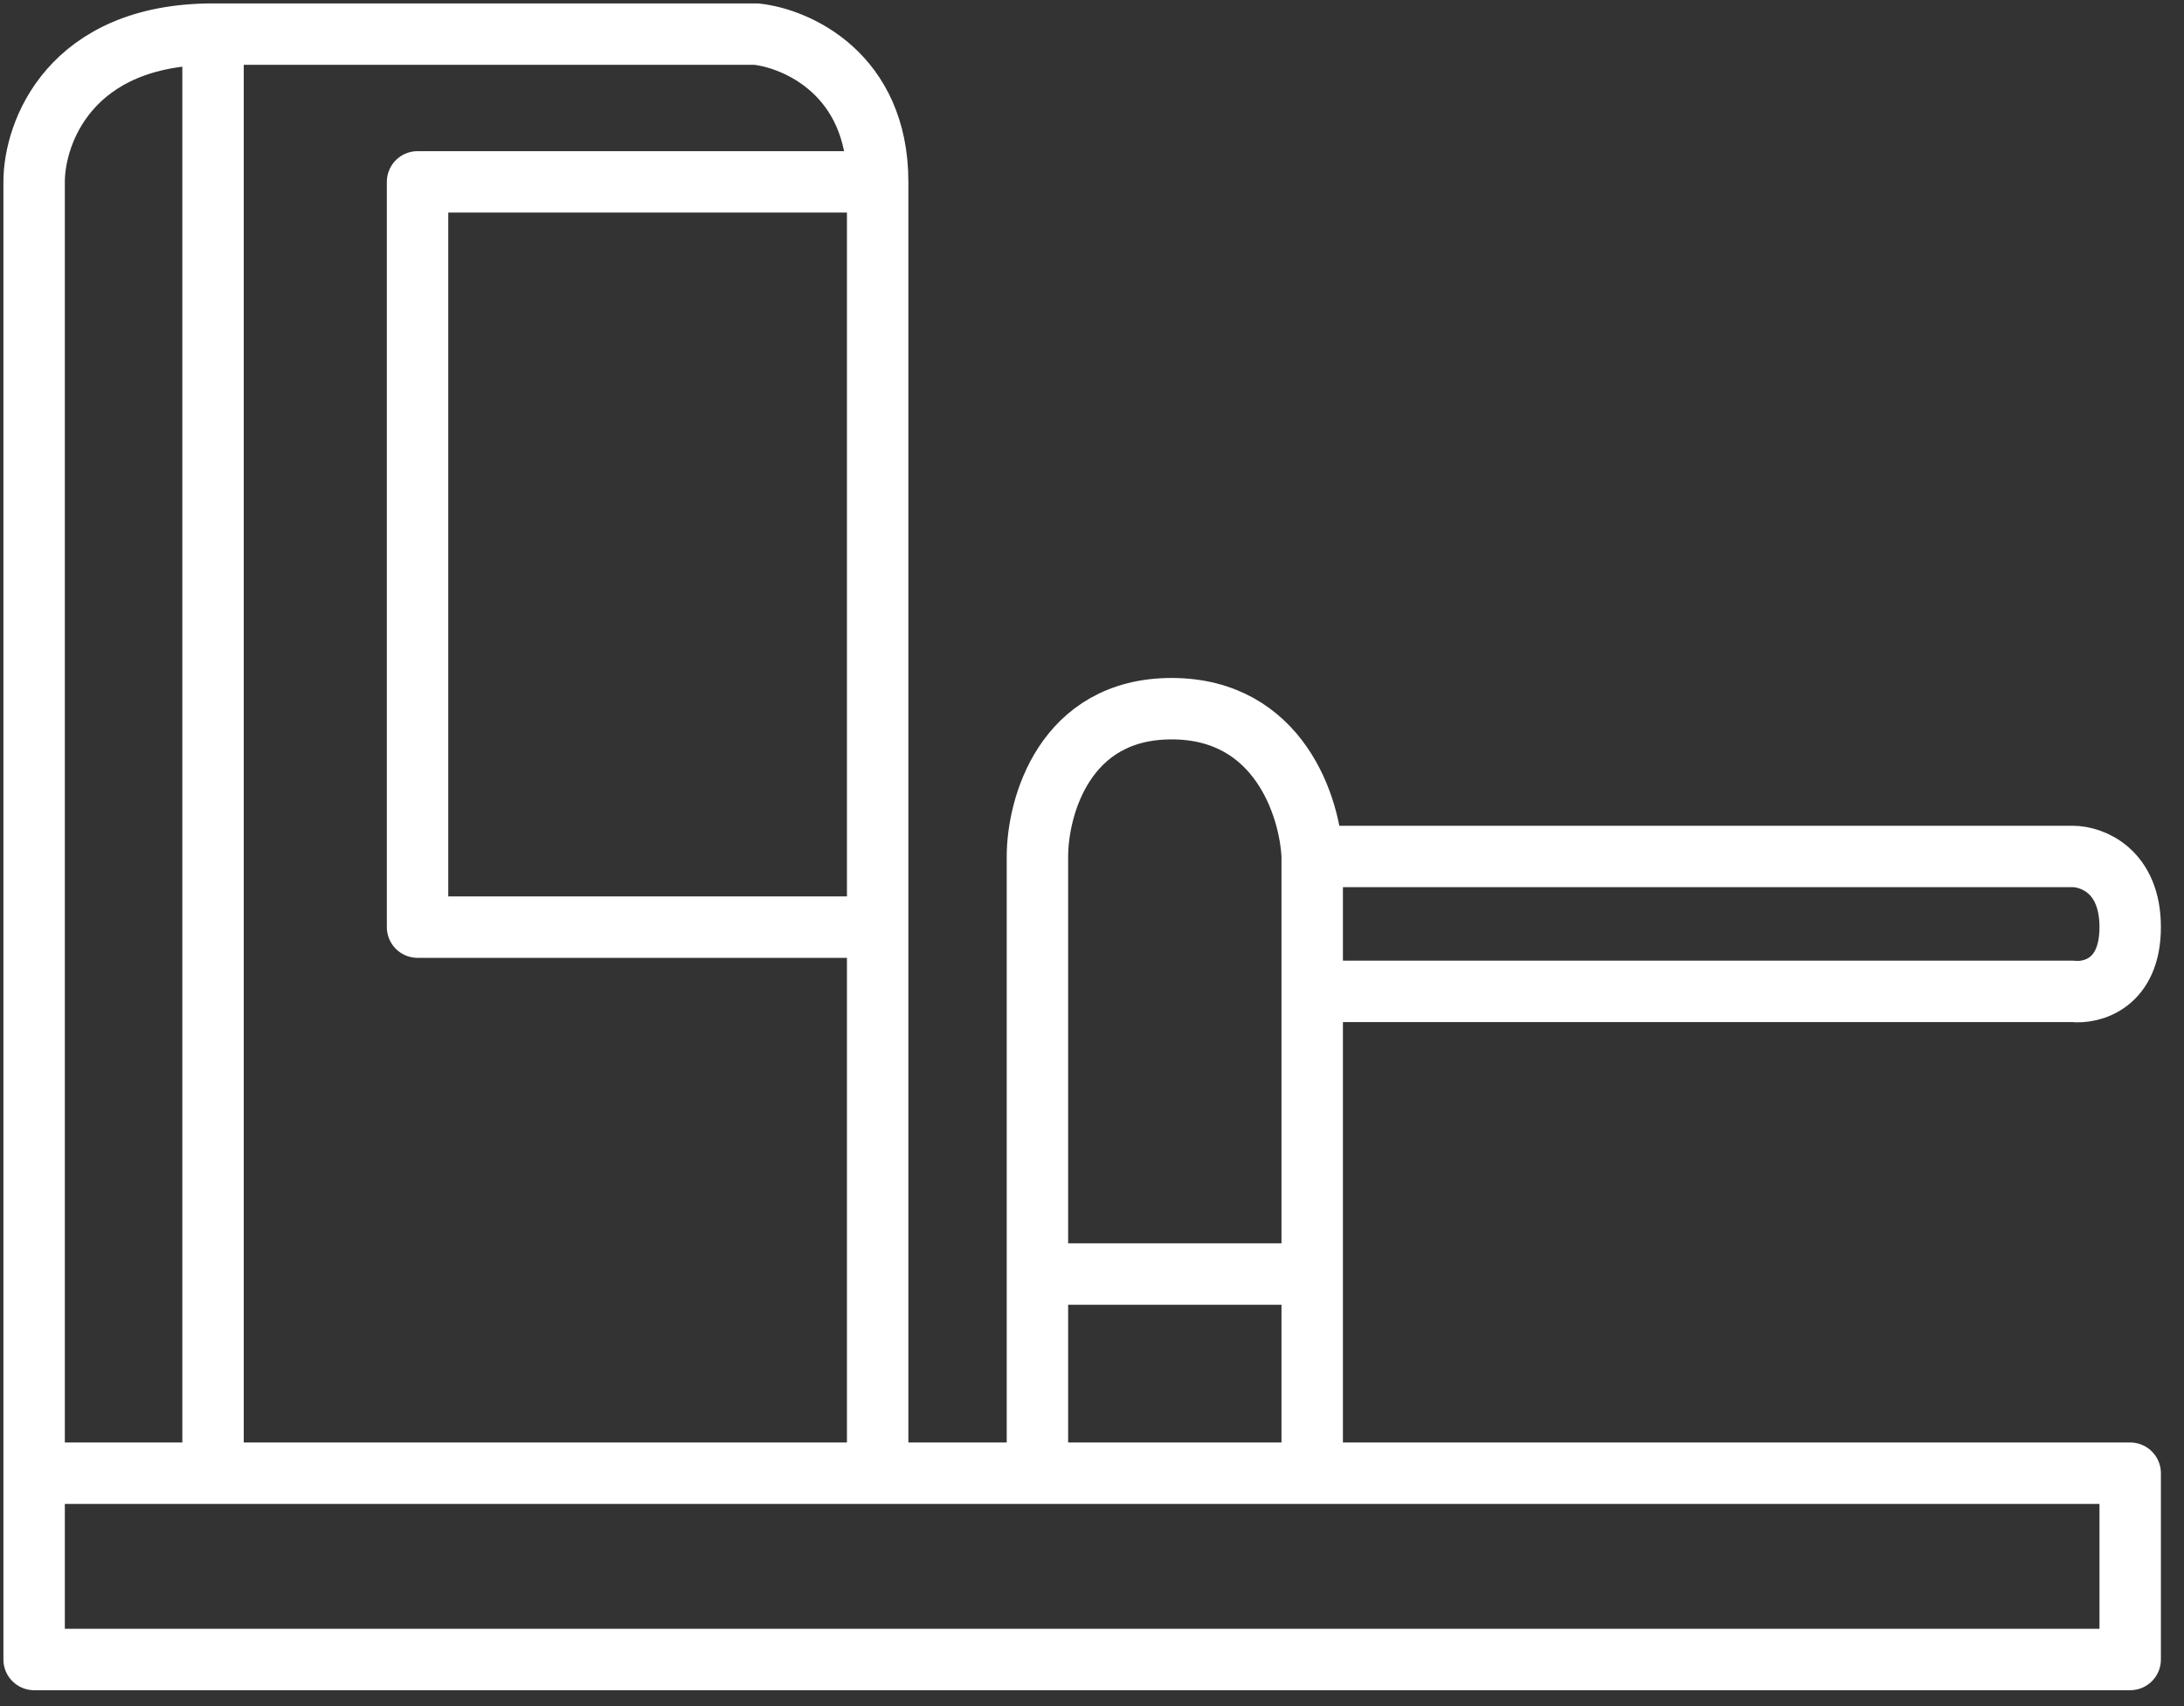 <svg width="64" height="50" viewBox="0 0 64 50" fill="none" xmlns="http://www.w3.org/2000/svg">
<rect x="0" y="0" width="64" height="50" fill="#333333" stroke="none"/>
<path d="M1 43.174V5.33C1 3.887 2.049 1 6.243 1M1 43.174V48.634H62.423V43.174H38.453M1 43.174H6.243M6.243 43.174V1M6.243 43.174H25.719M6.243 1H22.161C23.347 1.126 25.719 2.167 25.719 5.33M25.719 5.33C25.719 7.314 25.719 17.25 25.719 27.171M25.719 5.33H12.236V27.171H25.719M25.719 43.174H30.401M25.719 43.174C25.719 38.962 25.719 33.069 25.719 27.171M30.401 43.174H38.453M30.401 43.174V37.338M38.453 25.1C38.391 23.656 37.479 20.769 34.333 20.769C31.187 20.769 30.401 23.656 30.401 25.1V37.338M38.453 25.1H60.738C61.3 25.1 62.423 25.514 62.423 27.171C62.423 28.828 61.3 29.116 60.738 29.053H38.453M38.453 25.1V29.053M38.453 43.174V37.338M38.453 37.338H30.401M38.453 37.338V29.053" stroke="white" stroke-width="1.8" stroke-linecap="round" stroke-linejoin="round"/>
</svg>
